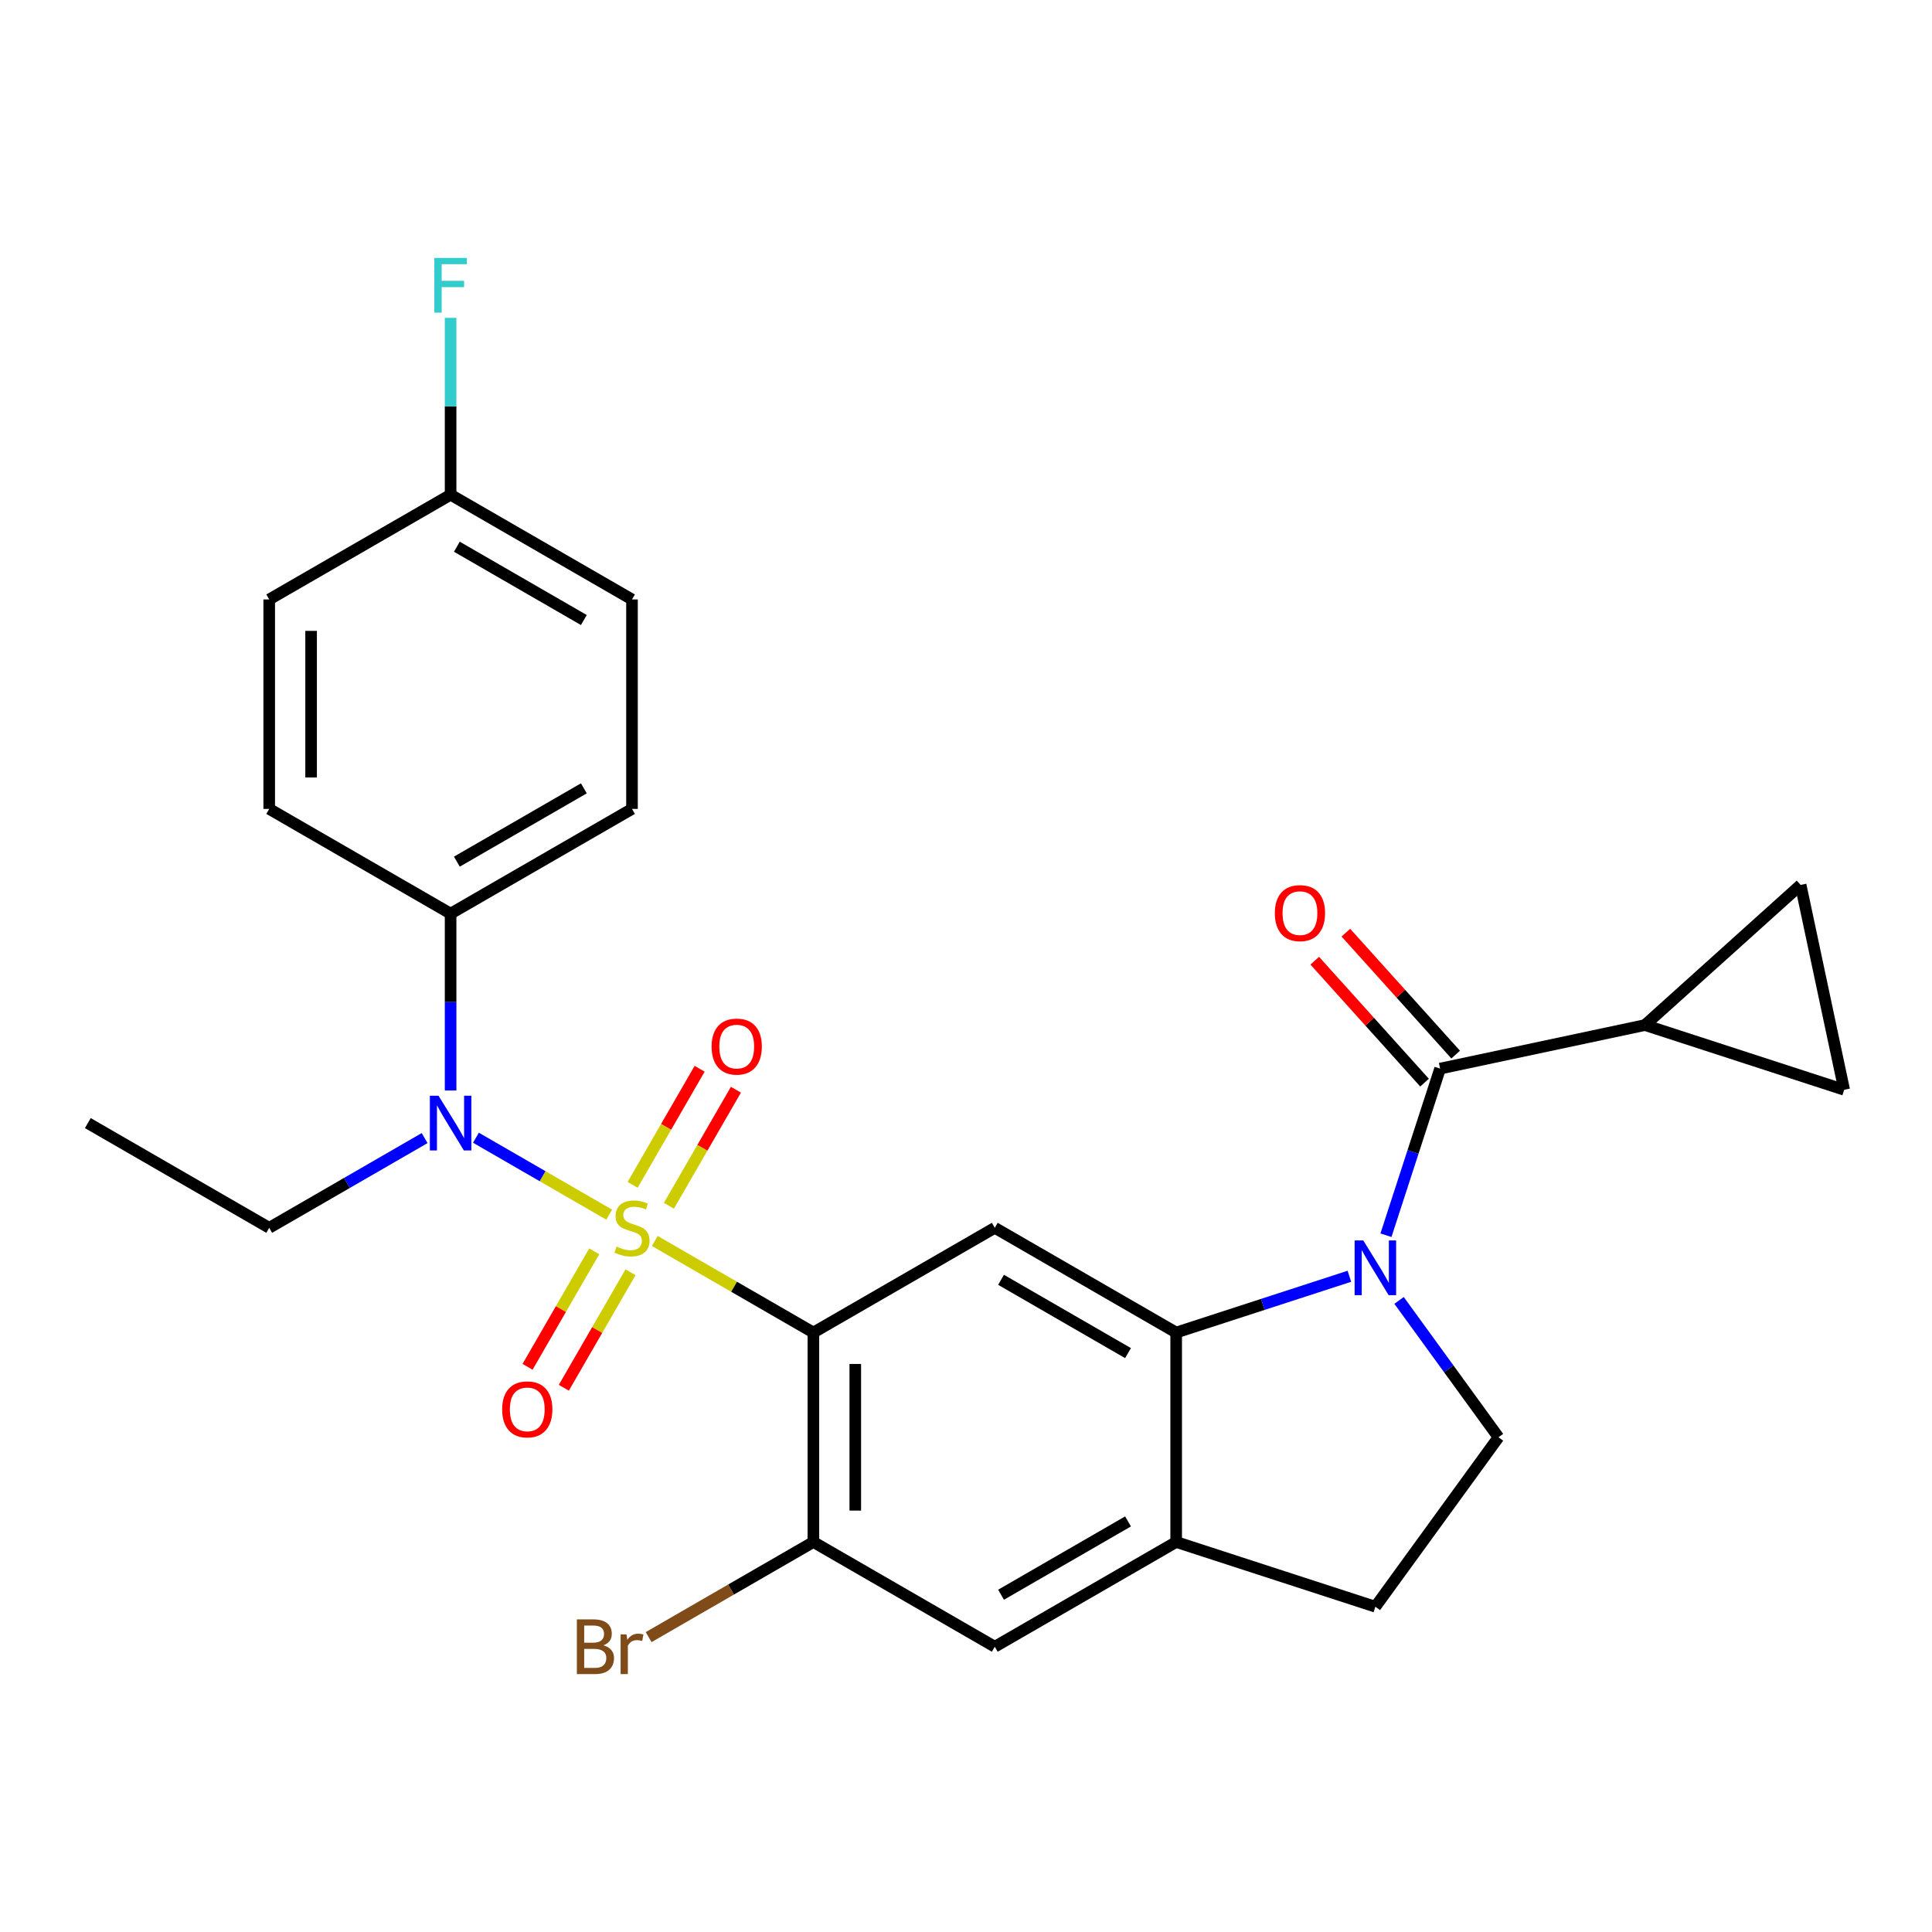 <?xml version='1.0' encoding='iso-8859-1'?>
<svg version='1.1' baseProfile='full'
              xmlns='http://www.w3.org/2000/svg'
                      xmlns:rdkit='http://www.rdkit.org/xml'
                      xmlns:xlink='http://www.w3.org/1999/xlink'
                  xml:space='preserve'
width='1000px' height='1000px' viewBox='0 0 1000 1000'>
<!-- END OF HEADER -->
<rect style='opacity:1.0;fill:#FFFFFF;stroke:none' width='1000' height='1000' x='0' y='0'> </rect>
<path class='bond-0' d='M 338.911,642.324 L 379.96,666.023' style='fill:none;fill-rule:evenodd;stroke:#CCCC00;stroke-width:6px;stroke-linecap:butt;stroke-linejoin:miter;stroke-opacity:1' />
<path class='bond-0' d='M 379.96,666.023 L 421.009,689.723' style='fill:none;fill-rule:evenodd;stroke:#000000;stroke-width:6px;stroke-linecap:butt;stroke-linejoin:miter;stroke-opacity:1' />
<path class='bond-5' d='M 315.33,628.709 L 280.836,608.794' style='fill:none;fill-rule:evenodd;stroke:#CCCC00;stroke-width:6px;stroke-linecap:butt;stroke-linejoin:miter;stroke-opacity:1' />
<path class='bond-5' d='M 280.836,608.794 L 246.342,588.879' style='fill:none;fill-rule:evenodd;stroke:#0000FF;stroke-width:6px;stroke-linecap:butt;stroke-linejoin:miter;stroke-opacity:1' />
<path class='bond-10' d='M 346.226,624.107 L 363.568,594.07' style='fill:none;fill-rule:evenodd;stroke:#CCCC00;stroke-width:6px;stroke-linecap:butt;stroke-linejoin:miter;stroke-opacity:1' />
<path class='bond-10' d='M 363.568,594.07 L 380.91,564.033' style='fill:none;fill-rule:evenodd;stroke:#FF0000;stroke-width:6px;stroke-linecap:butt;stroke-linejoin:miter;stroke-opacity:1' />
<path class='bond-10' d='M 327.448,613.265 L 344.79,583.229' style='fill:none;fill-rule:evenodd;stroke:#CCCC00;stroke-width:6px;stroke-linecap:butt;stroke-linejoin:miter;stroke-opacity:1' />
<path class='bond-10' d='M 344.79,583.229 L 362.132,553.192' style='fill:none;fill-rule:evenodd;stroke:#FF0000;stroke-width:6px;stroke-linecap:butt;stroke-linejoin:miter;stroke-opacity:1' />
<path class='bond-11' d='M 307.576,647.686 L 290.32,677.574' style='fill:none;fill-rule:evenodd;stroke:#CCCC00;stroke-width:6px;stroke-linecap:butt;stroke-linejoin:miter;stroke-opacity:1' />
<path class='bond-11' d='M 290.32,677.574 L 273.064,707.462' style='fill:none;fill-rule:evenodd;stroke:#FF0000;stroke-width:6px;stroke-linecap:butt;stroke-linejoin:miter;stroke-opacity:1' />
<path class='bond-11' d='M 326.353,658.527 L 309.098,688.415' style='fill:none;fill-rule:evenodd;stroke:#CCCC00;stroke-width:6px;stroke-linecap:butt;stroke-linejoin:miter;stroke-opacity:1' />
<path class='bond-11' d='M 309.098,688.415 L 291.842,718.303' style='fill:none;fill-rule:evenodd;stroke:#FF0000;stroke-width:6px;stroke-linecap:butt;stroke-linejoin:miter;stroke-opacity:1' />
<path class='bond-4' d='M 421.009,689.723 L 514.897,635.516' style='fill:none;fill-rule:evenodd;stroke:#000000;stroke-width:6px;stroke-linecap:butt;stroke-linejoin:miter;stroke-opacity:1' />
<path class='bond-6' d='M 421.009,689.723 L 421.009,798.136' style='fill:none;fill-rule:evenodd;stroke:#000000;stroke-width:6px;stroke-linecap:butt;stroke-linejoin:miter;stroke-opacity:1' />
<path class='bond-6' d='M 442.691,705.985 L 442.691,781.874' style='fill:none;fill-rule:evenodd;stroke:#000000;stroke-width:6px;stroke-linecap:butt;stroke-linejoin:miter;stroke-opacity:1' />
<path class='bond-1' d='M 698.443,660.592 L 653.614,675.157' style='fill:none;fill-rule:evenodd;stroke:#0000FF;stroke-width:6px;stroke-linecap:butt;stroke-linejoin:miter;stroke-opacity:1' />
<path class='bond-1' d='M 653.614,675.157 L 608.786,689.723' style='fill:none;fill-rule:evenodd;stroke:#000000;stroke-width:6px;stroke-linecap:butt;stroke-linejoin:miter;stroke-opacity:1' />
<path class='bond-3' d='M 717.374,639.351 L 731.384,596.233' style='fill:none;fill-rule:evenodd;stroke:#0000FF;stroke-width:6px;stroke-linecap:butt;stroke-linejoin:miter;stroke-opacity:1' />
<path class='bond-3' d='M 731.384,596.233 L 745.394,553.114' style='fill:none;fill-rule:evenodd;stroke:#000000;stroke-width:6px;stroke-linecap:butt;stroke-linejoin:miter;stroke-opacity:1' />
<path class='bond-9' d='M 724.15,673.092 L 749.883,708.511' style='fill:none;fill-rule:evenodd;stroke:#0000FF;stroke-width:6px;stroke-linecap:butt;stroke-linejoin:miter;stroke-opacity:1' />
<path class='bond-9' d='M 749.883,708.511 L 775.616,743.93' style='fill:none;fill-rule:evenodd;stroke:#000000;stroke-width:6px;stroke-linecap:butt;stroke-linejoin:miter;stroke-opacity:1' />
<path class='bond-2' d='M 608.786,689.723 L 514.897,635.516' style='fill:none;fill-rule:evenodd;stroke:#000000;stroke-width:6px;stroke-linecap:butt;stroke-linejoin:miter;stroke-opacity:1' />
<path class='bond-2' d='M 583.861,700.37 L 518.139,662.425' style='fill:none;fill-rule:evenodd;stroke:#000000;stroke-width:6px;stroke-linecap:butt;stroke-linejoin:miter;stroke-opacity:1' />
<path class='bond-27' d='M 608.786,689.723 L 608.786,798.136' style='fill:none;fill-rule:evenodd;stroke:#000000;stroke-width:6px;stroke-linecap:butt;stroke-linejoin:miter;stroke-opacity:1' />
<path class='bond-7' d='M 745.394,553.114 L 851.438,530.574' style='fill:none;fill-rule:evenodd;stroke:#000000;stroke-width:6px;stroke-linecap:butt;stroke-linejoin:miter;stroke-opacity:1' />
<path class='bond-16' d='M 753.451,545.86 L 725.035,514.301' style='fill:none;fill-rule:evenodd;stroke:#000000;stroke-width:6px;stroke-linecap:butt;stroke-linejoin:miter;stroke-opacity:1' />
<path class='bond-16' d='M 725.035,514.301 L 696.619,482.742' style='fill:none;fill-rule:evenodd;stroke:#FF0000;stroke-width:6px;stroke-linecap:butt;stroke-linejoin:miter;stroke-opacity:1' />
<path class='bond-16' d='M 737.338,560.369 L 708.922,528.809' style='fill:none;fill-rule:evenodd;stroke:#000000;stroke-width:6px;stroke-linecap:butt;stroke-linejoin:miter;stroke-opacity:1' />
<path class='bond-16' d='M 708.922,528.809 L 680.505,497.25' style='fill:none;fill-rule:evenodd;stroke:#FF0000;stroke-width:6px;stroke-linecap:butt;stroke-linejoin:miter;stroke-opacity:1' />
<path class='bond-15' d='M 233.232,564.44 L 233.232,518.668' style='fill:none;fill-rule:evenodd;stroke:#0000FF;stroke-width:6px;stroke-linecap:butt;stroke-linejoin:miter;stroke-opacity:1' />
<path class='bond-15' d='M 233.232,518.668 L 233.232,472.897' style='fill:none;fill-rule:evenodd;stroke:#000000;stroke-width:6px;stroke-linecap:butt;stroke-linejoin:miter;stroke-opacity:1' />
<path class='bond-25' d='M 219.781,589.075 L 179.562,612.296' style='fill:none;fill-rule:evenodd;stroke:#0000FF;stroke-width:6px;stroke-linecap:butt;stroke-linejoin:miter;stroke-opacity:1' />
<path class='bond-25' d='M 179.562,612.296 L 139.343,635.516' style='fill:none;fill-rule:evenodd;stroke:#000000;stroke-width:6px;stroke-linecap:butt;stroke-linejoin:miter;stroke-opacity:1' />
<path class='bond-14' d='M 421.009,798.136 L 514.897,852.343' style='fill:none;fill-rule:evenodd;stroke:#000000;stroke-width:6px;stroke-linecap:butt;stroke-linejoin:miter;stroke-opacity:1' />
<path class='bond-20' d='M 421.009,798.136 L 378.37,822.754' style='fill:none;fill-rule:evenodd;stroke:#000000;stroke-width:6px;stroke-linecap:butt;stroke-linejoin:miter;stroke-opacity:1' />
<path class='bond-20' d='M 378.37,822.754 L 335.731,847.372' style='fill:none;fill-rule:evenodd;stroke:#7F4C19;stroke-width:6px;stroke-linecap:butt;stroke-linejoin:miter;stroke-opacity:1' />
<path class='bond-12' d='M 851.438,530.574 L 932.005,458.032' style='fill:none;fill-rule:evenodd;stroke:#000000;stroke-width:6px;stroke-linecap:butt;stroke-linejoin:miter;stroke-opacity:1' />
<path class='bond-13' d='M 851.438,530.574 L 954.545,564.076' style='fill:none;fill-rule:evenodd;stroke:#000000;stroke-width:6px;stroke-linecap:butt;stroke-linejoin:miter;stroke-opacity:1' />
<path class='bond-8' d='M 608.786,798.136 L 514.897,852.343' style='fill:none;fill-rule:evenodd;stroke:#000000;stroke-width:6px;stroke-linecap:butt;stroke-linejoin:miter;stroke-opacity:1' />
<path class='bond-8' d='M 583.861,787.489 L 518.139,825.434' style='fill:none;fill-rule:evenodd;stroke:#000000;stroke-width:6px;stroke-linecap:butt;stroke-linejoin:miter;stroke-opacity:1' />
<path class='bond-17' d='M 608.786,798.136 L 711.893,831.638' style='fill:none;fill-rule:evenodd;stroke:#000000;stroke-width:6px;stroke-linecap:butt;stroke-linejoin:miter;stroke-opacity:1' />
<path class='bond-29' d='M 775.616,743.93 L 711.893,831.638' style='fill:none;fill-rule:evenodd;stroke:#000000;stroke-width:6px;stroke-linecap:butt;stroke-linejoin:miter;stroke-opacity:1' />
<path class='bond-30' d='M 932.005,458.032 L 954.545,564.076' style='fill:none;fill-rule:evenodd;stroke:#000000;stroke-width:6px;stroke-linecap:butt;stroke-linejoin:miter;stroke-opacity:1' />
<path class='bond-18' d='M 233.232,472.897 L 327.12,418.69' style='fill:none;fill-rule:evenodd;stroke:#000000;stroke-width:6px;stroke-linecap:butt;stroke-linejoin:miter;stroke-opacity:1' />
<path class='bond-18' d='M 236.474,445.988 L 302.196,408.043' style='fill:none;fill-rule:evenodd;stroke:#000000;stroke-width:6px;stroke-linecap:butt;stroke-linejoin:miter;stroke-opacity:1' />
<path class='bond-19' d='M 233.232,472.897 L 139.343,418.69' style='fill:none;fill-rule:evenodd;stroke:#000000;stroke-width:6px;stroke-linecap:butt;stroke-linejoin:miter;stroke-opacity:1' />
<path class='bond-23' d='M 327.12,418.69 L 327.12,310.277' style='fill:none;fill-rule:evenodd;stroke:#000000;stroke-width:6px;stroke-linecap:butt;stroke-linejoin:miter;stroke-opacity:1' />
<path class='bond-22' d='M 139.343,418.69 L 139.343,310.277' style='fill:none;fill-rule:evenodd;stroke:#000000;stroke-width:6px;stroke-linecap:butt;stroke-linejoin:miter;stroke-opacity:1' />
<path class='bond-22' d='M 161.026,402.428 L 161.026,326.539' style='fill:none;fill-rule:evenodd;stroke:#000000;stroke-width:6px;stroke-linecap:butt;stroke-linejoin:miter;stroke-opacity:1' />
<path class='bond-21' d='M 233.232,256.07 L 139.343,310.277' style='fill:none;fill-rule:evenodd;stroke:#000000;stroke-width:6px;stroke-linecap:butt;stroke-linejoin:miter;stroke-opacity:1' />
<path class='bond-24' d='M 233.232,256.07 L 233.232,210.299' style='fill:none;fill-rule:evenodd;stroke:#000000;stroke-width:6px;stroke-linecap:butt;stroke-linejoin:miter;stroke-opacity:1' />
<path class='bond-24' d='M 233.232,210.299 L 233.232,164.528' style='fill:none;fill-rule:evenodd;stroke:#33CCCC;stroke-width:6px;stroke-linecap:butt;stroke-linejoin:miter;stroke-opacity:1' />
<path class='bond-28' d='M 233.232,256.07 L 327.12,310.277' style='fill:none;fill-rule:evenodd;stroke:#000000;stroke-width:6px;stroke-linecap:butt;stroke-linejoin:miter;stroke-opacity:1' />
<path class='bond-28' d='M 236.474,282.979 L 302.196,320.924' style='fill:none;fill-rule:evenodd;stroke:#000000;stroke-width:6px;stroke-linecap:butt;stroke-linejoin:miter;stroke-opacity:1' />
<path class='bond-26' d='M 139.343,635.516 L 45.455,581.31' style='fill:none;fill-rule:evenodd;stroke:#000000;stroke-width:6px;stroke-linecap:butt;stroke-linejoin:miter;stroke-opacity:1' />
<path  class='atom-0' d='M 319.12 645.236
Q 319.44 645.356, 320.76 645.916
Q 322.08 646.476, 323.52 646.836
Q 325 647.156, 326.44 647.156
Q 329.12 647.156, 330.68 645.876
Q 332.24 644.556, 332.24 642.276
Q 332.24 640.716, 331.44 639.756
Q 330.68 638.796, 329.48 638.276
Q 328.28 637.756, 326.28 637.156
Q 323.76 636.396, 322.24 635.676
Q 320.76 634.956, 319.68 633.436
Q 318.64 631.916, 318.64 629.356
Q 318.64 625.796, 321.04 623.596
Q 323.48 621.396, 328.28 621.396
Q 331.56 621.396, 335.28 622.956
L 334.36 626.036
Q 330.96 624.636, 328.4 624.636
Q 325.64 624.636, 324.12 625.796
Q 322.6 626.916, 322.64 628.876
Q 322.64 630.396, 323.4 631.316
Q 324.2 632.236, 325.32 632.756
Q 326.48 633.276, 328.4 633.876
Q 330.96 634.676, 332.48 635.476
Q 334 636.276, 335.08 637.916
Q 336.2 639.516, 336.2 642.276
Q 336.2 646.196, 333.56 648.316
Q 330.96 650.396, 326.6 650.396
Q 324.08 650.396, 322.16 649.836
Q 320.28 649.316, 318.04 648.396
L 319.12 645.236
' fill='#CCCC00'/>
<path  class='atom-2' d='M 705.633 642.062
L 714.913 657.062
Q 715.833 658.542, 717.313 661.222
Q 718.793 663.902, 718.873 664.062
L 718.873 642.062
L 722.633 642.062
L 722.633 670.382
L 718.753 670.382
L 708.793 653.982
Q 707.633 652.062, 706.393 649.862
Q 705.193 647.662, 704.833 646.982
L 704.833 670.382
L 701.153 670.382
L 701.153 642.062
L 705.633 642.062
' fill='#0000FF'/>
<path  class='atom-6' d='M 226.972 567.15
L 236.252 582.15
Q 237.172 583.63, 238.652 586.31
Q 240.132 588.99, 240.212 589.15
L 240.212 567.15
L 243.972 567.15
L 243.972 595.47
L 240.092 595.47
L 230.132 579.07
Q 228.972 577.15, 227.732 574.95
Q 226.532 572.75, 226.172 572.07
L 226.172 595.47
L 222.492 595.47
L 222.492 567.15
L 226.972 567.15
' fill='#0000FF'/>
<path  class='atom-11' d='M 368.327 541.708
Q 368.327 534.908, 371.687 531.108
Q 375.047 527.308, 381.327 527.308
Q 387.607 527.308, 390.967 531.108
Q 394.327 534.908, 394.327 541.708
Q 394.327 548.588, 390.927 552.508
Q 387.527 556.388, 381.327 556.388
Q 375.087 556.388, 371.687 552.508
Q 368.327 548.628, 368.327 541.708
M 381.327 553.188
Q 385.647 553.188, 387.967 550.308
Q 390.327 547.388, 390.327 541.708
Q 390.327 536.148, 387.967 533.348
Q 385.647 530.508, 381.327 530.508
Q 377.007 530.508, 374.647 533.308
Q 372.327 536.108, 372.327 541.708
Q 372.327 547.428, 374.647 550.308
Q 377.007 553.188, 381.327 553.188
' fill='#FF0000'/>
<path  class='atom-12' d='M 259.914 729.485
Q 259.914 722.685, 263.274 718.885
Q 266.634 715.085, 272.914 715.085
Q 279.194 715.085, 282.554 718.885
Q 285.914 722.685, 285.914 729.485
Q 285.914 736.365, 282.514 740.285
Q 279.114 744.165, 272.914 744.165
Q 266.674 744.165, 263.274 740.285
Q 259.914 736.405, 259.914 729.485
M 272.914 740.965
Q 277.234 740.965, 279.554 738.085
Q 281.914 735.165, 281.914 729.485
Q 281.914 723.925, 279.554 721.125
Q 277.234 718.285, 272.914 718.285
Q 268.594 718.285, 266.234 721.085
Q 263.914 723.885, 263.914 729.485
Q 263.914 735.205, 266.234 738.085
Q 268.594 740.965, 272.914 740.965
' fill='#FF0000'/>
<path  class='atom-17' d='M 659.852 472.628
Q 659.852 465.828, 663.212 462.028
Q 666.572 458.228, 672.852 458.228
Q 679.132 458.228, 682.492 462.028
Q 685.852 465.828, 685.852 472.628
Q 685.852 479.508, 682.452 483.428
Q 679.052 487.308, 672.852 487.308
Q 666.612 487.308, 663.212 483.428
Q 659.852 479.548, 659.852 472.628
M 672.852 484.108
Q 677.172 484.108, 679.492 481.228
Q 681.852 478.308, 681.852 472.628
Q 681.852 467.068, 679.492 464.268
Q 677.172 461.428, 672.852 461.428
Q 668.532 461.428, 666.172 464.228
Q 663.852 467.028, 663.852 472.628
Q 663.852 478.348, 666.172 481.228
Q 668.532 484.108, 672.852 484.108
' fill='#FF0000'/>
<path  class='atom-21' d='M 312.34 851.623
Q 315.06 852.383, 316.42 854.063
Q 317.82 855.703, 317.82 858.143
Q 317.82 862.063, 315.3 864.303
Q 312.82 866.503, 308.1 866.503
L 298.58 866.503
L 298.58 838.183
L 306.94 838.183
Q 311.78 838.183, 314.22 840.143
Q 316.66 842.103, 316.66 845.703
Q 316.66 849.983, 312.34 851.623
M 302.38 841.383
L 302.38 850.263
L 306.94 850.263
Q 309.74 850.263, 311.18 849.143
Q 312.66 847.983, 312.66 845.703
Q 312.66 841.383, 306.94 841.383
L 302.38 841.383
M 308.1 863.303
Q 310.86 863.303, 312.34 861.983
Q 313.82 860.663, 313.82 858.143
Q 313.82 855.823, 312.18 854.663
Q 310.58 853.463, 307.5 853.463
L 302.38 853.463
L 302.38 863.303
L 308.1 863.303
' fill='#7F4C19'/>
<path  class='atom-21' d='M 324.26 845.943
L 324.7 848.783
Q 326.86 845.583, 330.38 845.583
Q 331.5 845.583, 333.02 845.983
L 332.42 849.343
Q 330.7 848.943, 329.74 848.943
Q 328.06 848.943, 326.94 849.623
Q 325.86 850.263, 324.98 851.823
L 324.98 866.503
L 321.22 866.503
L 321.22 845.943
L 324.26 845.943
' fill='#7F4C19'/>
<path  class='atom-25' d='M 224.812 133.497
L 241.652 133.497
L 241.652 136.737
L 228.612 136.737
L 228.612 145.337
L 240.212 145.337
L 240.212 148.617
L 228.612 148.617
L 228.612 161.817
L 224.812 161.817
L 224.812 133.497
' fill='#33CCCC'/>
</svg>

